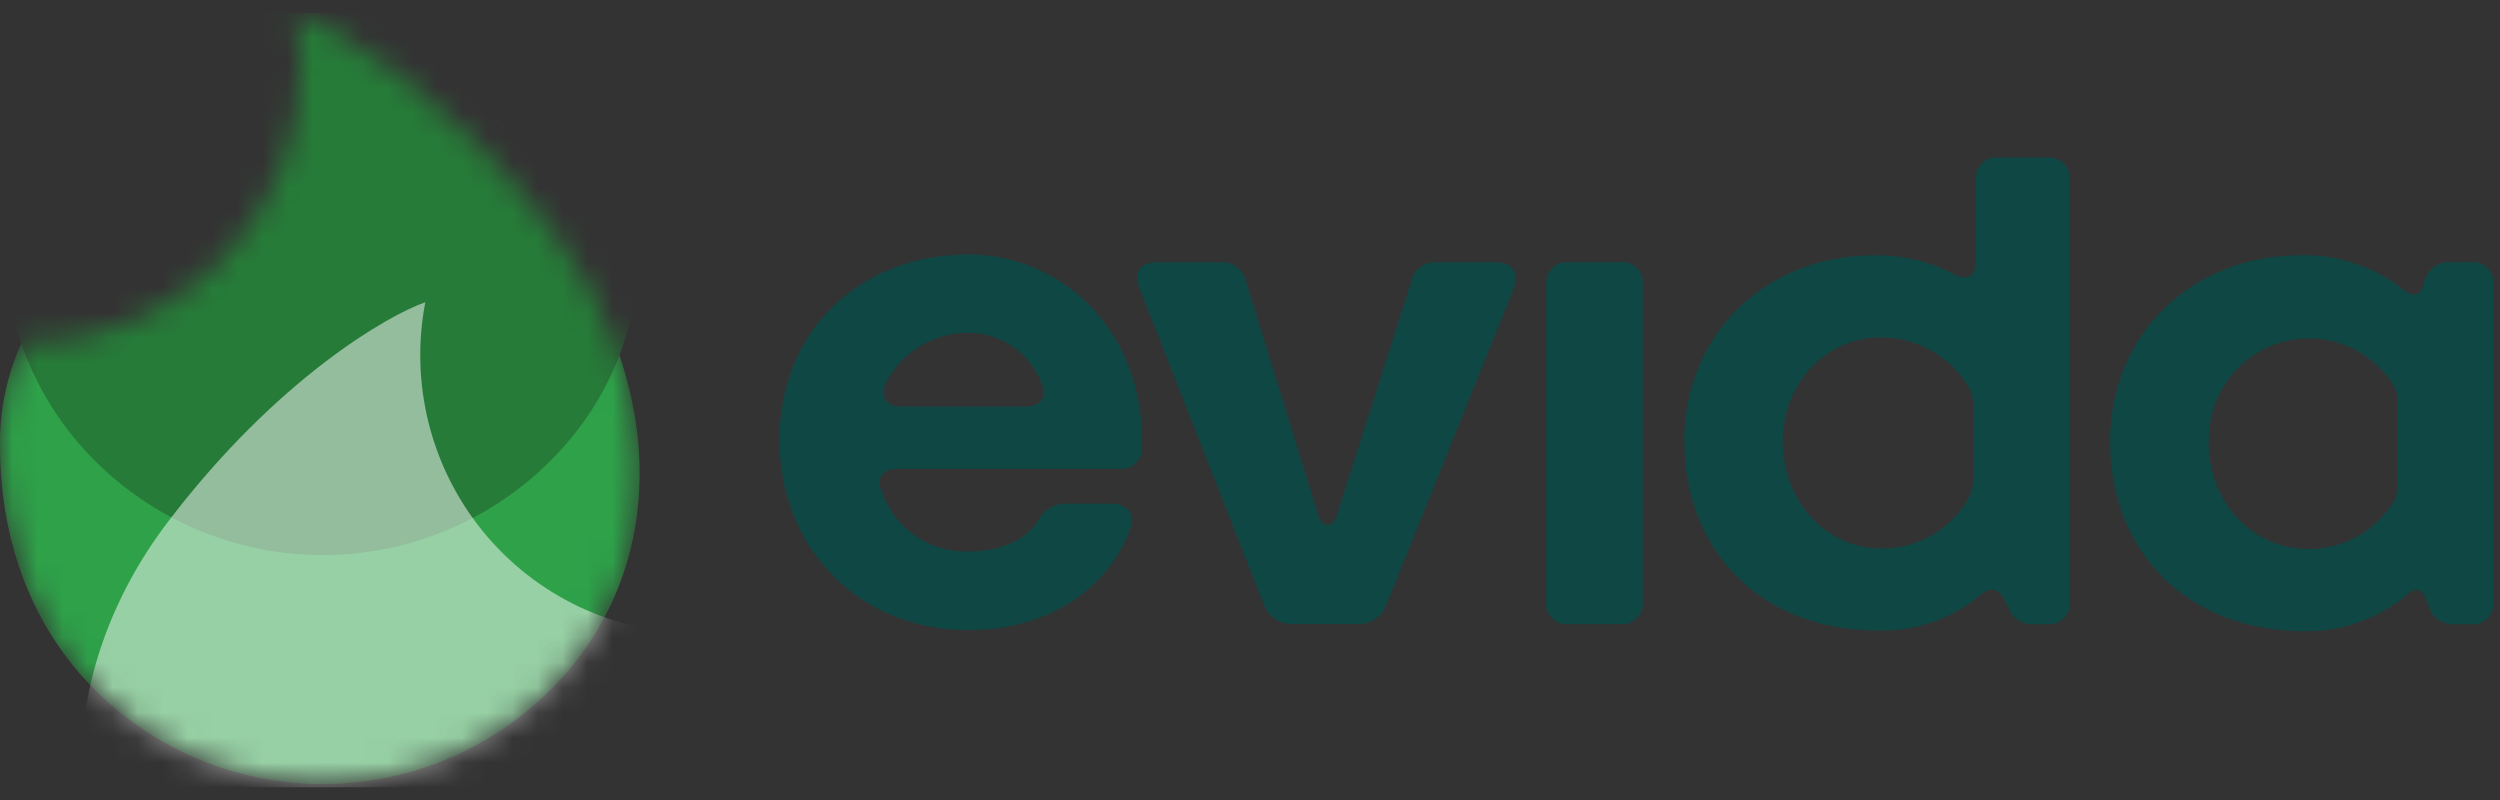 <svg width="100" height="32" viewBox="0 0 100 32" fill="none" xmlns="http://www.w3.org/2000/svg">
<rect x="0" y="0" width="100" height="32" fill="#333333" stroke="none"/>
<g clip-path="url(#clip0_313_3086)">
<mask id="mask0_313_3086" style="mask-type:alpha" maskUnits="userSpaceOnUse" x="0" y="0" width="26" height="32">
<path d="M22.152 9.322C17.744 3.515 13.256 0.991 11.828 0.5C11.964 1.197 12.033 1.907 12.033 2.617C12.033 5.571 10.865 8.403 8.785 10.492C6.706 12.58 3.885 13.753 0.944 13.753H0.846C0.268 15.038 -0.021 16.435 0.001 17.845C0.001 21.302 1.073 24.8 3.671 27.466C6.068 29.924 9.337 31.325 12.762 31.364C16.187 31.402 19.488 30.075 21.939 27.672C27.049 22.66 26.476 15.013 22.152 9.322Z" fill="#37AB49"/>
</mask>
<g mask="url(#mask0_313_3086)">
<path d="M22.152 9.322C17.744 3.515 13.256 0.991 11.828 0.5C11.964 1.197 12.033 1.907 12.033 2.617C12.033 5.571 10.865 8.403 8.785 10.492C6.706 12.58 3.885 13.753 0.944 13.753H0.846C0.268 15.038 -0.021 16.435 0.001 17.845C0.001 21.302 1.073 24.8 3.671 27.466C6.068 29.924 9.337 31.325 12.762 31.364C16.187 31.402 19.488 30.075 21.939 27.672C27.049 22.66 26.476 15.013 22.152 9.322Z" fill="#2EA149"/>
<path d="M22.152 0.16C17.744 -5.66 13.261 -8.17 11.828 -8.662C11.964 -7.964 12.033 -7.255 12.033 -6.544C12.033 -5.082 11.746 -3.634 11.189 -2.283C10.632 -0.932 9.815 0.296 8.785 1.33C7.755 2.364 6.533 3.184 5.188 3.744C3.842 4.304 2.4 4.592 0.944 4.592H0.846C0.268 5.876 -0.021 7.274 0.001 8.683C0.001 12.141 1.073 15.638 3.671 18.305C6.068 20.762 9.337 22.164 12.762 22.202C16.187 22.241 19.488 20.913 21.939 18.51C27.041 13.499 26.467 5.865 22.143 0.16" fill="#267B38"/>
<path opacity="0.5" d="M6.689 20.911C11.097 15.104 15.585 12.58 17.013 12.089C16.702 13.7 16.75 15.361 17.153 16.951C17.556 18.542 18.305 20.023 19.345 21.289C20.386 22.555 21.692 23.574 23.17 24.273C24.649 24.972 26.263 25.334 27.898 25.333H27.995C28.574 26.618 28.862 28.015 28.84 29.425C28.84 32.882 27.768 36.384 25.171 39.051C22.773 41.51 19.502 42.912 16.075 42.951C12.648 42.989 9.346 41.661 6.894 39.256C1.792 34.267 2.366 26.615 6.689 20.911Z" fill="white"/>
</g>
<path d="M35.419 15.344C35.726 14.737 36.194 14.227 36.77 13.868C37.347 13.51 38.01 13.317 38.688 13.312C39.337 13.305 39.972 13.5 40.508 13.868C41.043 14.236 41.453 14.761 41.681 15.371C41.904 15.929 41.57 16.264 41.014 16.264H36.055C35.472 16.264 35.165 15.875 35.419 15.348M31.18 17.582C31.18 22.049 34.476 25.207 38.741 25.207C42.037 25.207 44.421 23.42 45.222 21.12C45.444 20.534 45.057 20.146 44.448 20.146H42.567C42.355 20.152 42.149 20.215 41.97 20.327C41.79 20.439 41.643 20.597 41.544 20.785C41.099 21.535 40.129 22.062 38.746 22.062C37.979 22.087 37.224 21.862 36.595 21.421C35.966 20.979 35.495 20.346 35.254 19.614C35.032 19.087 35.365 18.752 35.89 18.752H44.813C44.923 18.76 45.034 18.745 45.138 18.708C45.242 18.671 45.338 18.613 45.418 18.537C45.499 18.461 45.563 18.369 45.607 18.267C45.65 18.165 45.672 18.055 45.671 17.944C45.836 13.271 42.486 10.18 38.746 10.18C34.396 10.18 31.184 13.213 31.184 17.582" fill="#0E4744"/>
<path d="M45.564 11.493L50.554 24.184C50.638 24.422 50.796 24.627 51.006 24.767C51.215 24.907 51.464 24.975 51.715 24.961H54.295C54.546 24.974 54.795 24.906 55.004 24.766C55.214 24.626 55.372 24.422 55.456 24.184L60.558 11.52C60.776 10.908 60.5 10.493 59.837 10.493H57.427C57.203 10.482 56.982 10.552 56.805 10.689C56.627 10.827 56.504 11.023 56.457 11.243L53.463 20.646C53.294 21.119 52.907 21.119 52.743 20.646L49.834 11.243C49.784 11.018 49.656 10.819 49.472 10.681C49.289 10.543 49.062 10.476 48.833 10.493H46.258C45.59 10.493 45.341 10.908 45.564 11.493Z" fill="#0E4744"/>
<path d="M64.819 10.493H62.737C62.617 10.481 62.497 10.496 62.383 10.537C62.27 10.577 62.167 10.643 62.082 10.728C61.997 10.814 61.932 10.917 61.891 11.031C61.851 11.145 61.836 11.266 61.848 11.386V24.072C61.836 24.192 61.851 24.314 61.891 24.427C61.932 24.541 61.997 24.645 62.082 24.73C62.167 24.815 62.27 24.881 62.383 24.922C62.497 24.962 62.617 24.977 62.737 24.965H64.819C64.939 24.977 65.059 24.962 65.173 24.922C65.286 24.881 65.389 24.815 65.474 24.73C65.559 24.645 65.624 24.541 65.665 24.427C65.705 24.314 65.72 24.192 65.709 24.072V11.382C65.72 11.261 65.705 11.14 65.665 11.026C65.624 10.912 65.559 10.809 65.474 10.724C65.389 10.638 65.286 10.573 65.173 10.532C65.059 10.492 64.939 10.476 64.819 10.488" fill="#0E4744"/>
<path d="M71.306 17.671C71.306 15.304 73.054 13.495 75.242 13.495C75.934 13.496 76.614 13.673 77.22 14.008C77.826 14.344 78.337 14.828 78.707 15.415C78.876 15.701 78.954 16.031 78.93 16.362V19.042C78.951 19.373 78.874 19.703 78.707 19.989C78.353 20.593 77.846 21.091 77.237 21.433C76.628 21.776 75.94 21.949 75.242 21.937C73.018 21.937 71.306 20.016 71.306 17.653M67.374 17.653C67.374 22.08 70.487 25.22 75.104 25.22C76.585 25.267 78.032 24.773 79.179 23.831C79.592 23.442 79.979 23.523 80.202 24.054L80.34 24.304C80.41 24.511 80.546 24.688 80.727 24.808C80.908 24.929 81.124 24.985 81.34 24.97H81.892C82.011 24.981 82.132 24.965 82.245 24.924C82.358 24.883 82.46 24.818 82.545 24.733C82.63 24.647 82.695 24.544 82.736 24.431C82.777 24.318 82.792 24.197 82.781 24.076V7.192C82.792 7.072 82.777 6.951 82.736 6.837C82.695 6.724 82.63 6.621 82.545 6.536C82.46 6.45 82.358 6.385 82.245 6.344C82.132 6.303 82.011 6.287 81.892 6.298H79.926C79.806 6.287 79.685 6.302 79.572 6.342C79.459 6.383 79.356 6.448 79.271 6.534C79.186 6.619 79.121 6.723 79.08 6.836C79.04 6.95 79.025 7.071 79.036 7.192V10.461C79.036 11.073 78.676 11.243 78.147 10.966C77.173 10.454 76.088 10.195 74.989 10.211C70.585 10.211 67.369 13.387 67.369 17.671" fill="#0E4744"/>
<path d="M88.354 17.671C88.329 16.797 88.589 15.939 89.094 15.226C89.599 14.514 90.321 13.986 91.151 13.723C91.981 13.46 92.874 13.476 93.695 13.768C94.515 14.06 95.219 14.614 95.698 15.344C95.84 15.545 95.908 15.79 95.889 16.036V19.431C95.904 19.666 95.847 19.9 95.725 20.101C95.363 20.672 94.863 21.142 94.272 21.468C93.681 21.793 93.018 21.964 92.344 21.963C90.044 21.963 88.341 20.043 88.341 17.68M84.404 17.68C84.404 22.106 87.518 25.247 92.193 25.247C93.692 25.267 95.148 24.744 96.294 23.773C96.596 23.496 96.876 23.549 97.014 23.911L97.152 24.273C97.222 24.486 97.361 24.67 97.546 24.796C97.731 24.922 97.952 24.983 98.175 24.97H98.843C98.962 24.982 99.083 24.966 99.196 24.926C99.31 24.885 99.413 24.82 99.498 24.734C99.583 24.649 99.648 24.545 99.688 24.432C99.729 24.318 99.744 24.197 99.732 24.076V11.381C99.745 11.261 99.73 11.139 99.69 11.025C99.65 10.911 99.585 10.807 99.499 10.722C99.414 10.636 99.311 10.571 99.197 10.53C99.084 10.49 98.963 10.475 98.843 10.488H98.011C97.789 10.477 97.569 10.538 97.384 10.663C97.2 10.788 97.061 10.969 96.988 11.18L96.93 11.431C96.792 11.851 96.516 11.877 96.183 11.627C95.022 10.689 93.572 10.186 92.082 10.207C87.634 10.207 84.404 13.383 84.404 17.666" fill="#0E4744"/>
</g>
<defs>
<clipPath id="clip0_313_3086">
<rect width="99.889" height="31" fill="white" transform="translate(0 0.5)"/>
</clipPath>
</defs>
</svg>
